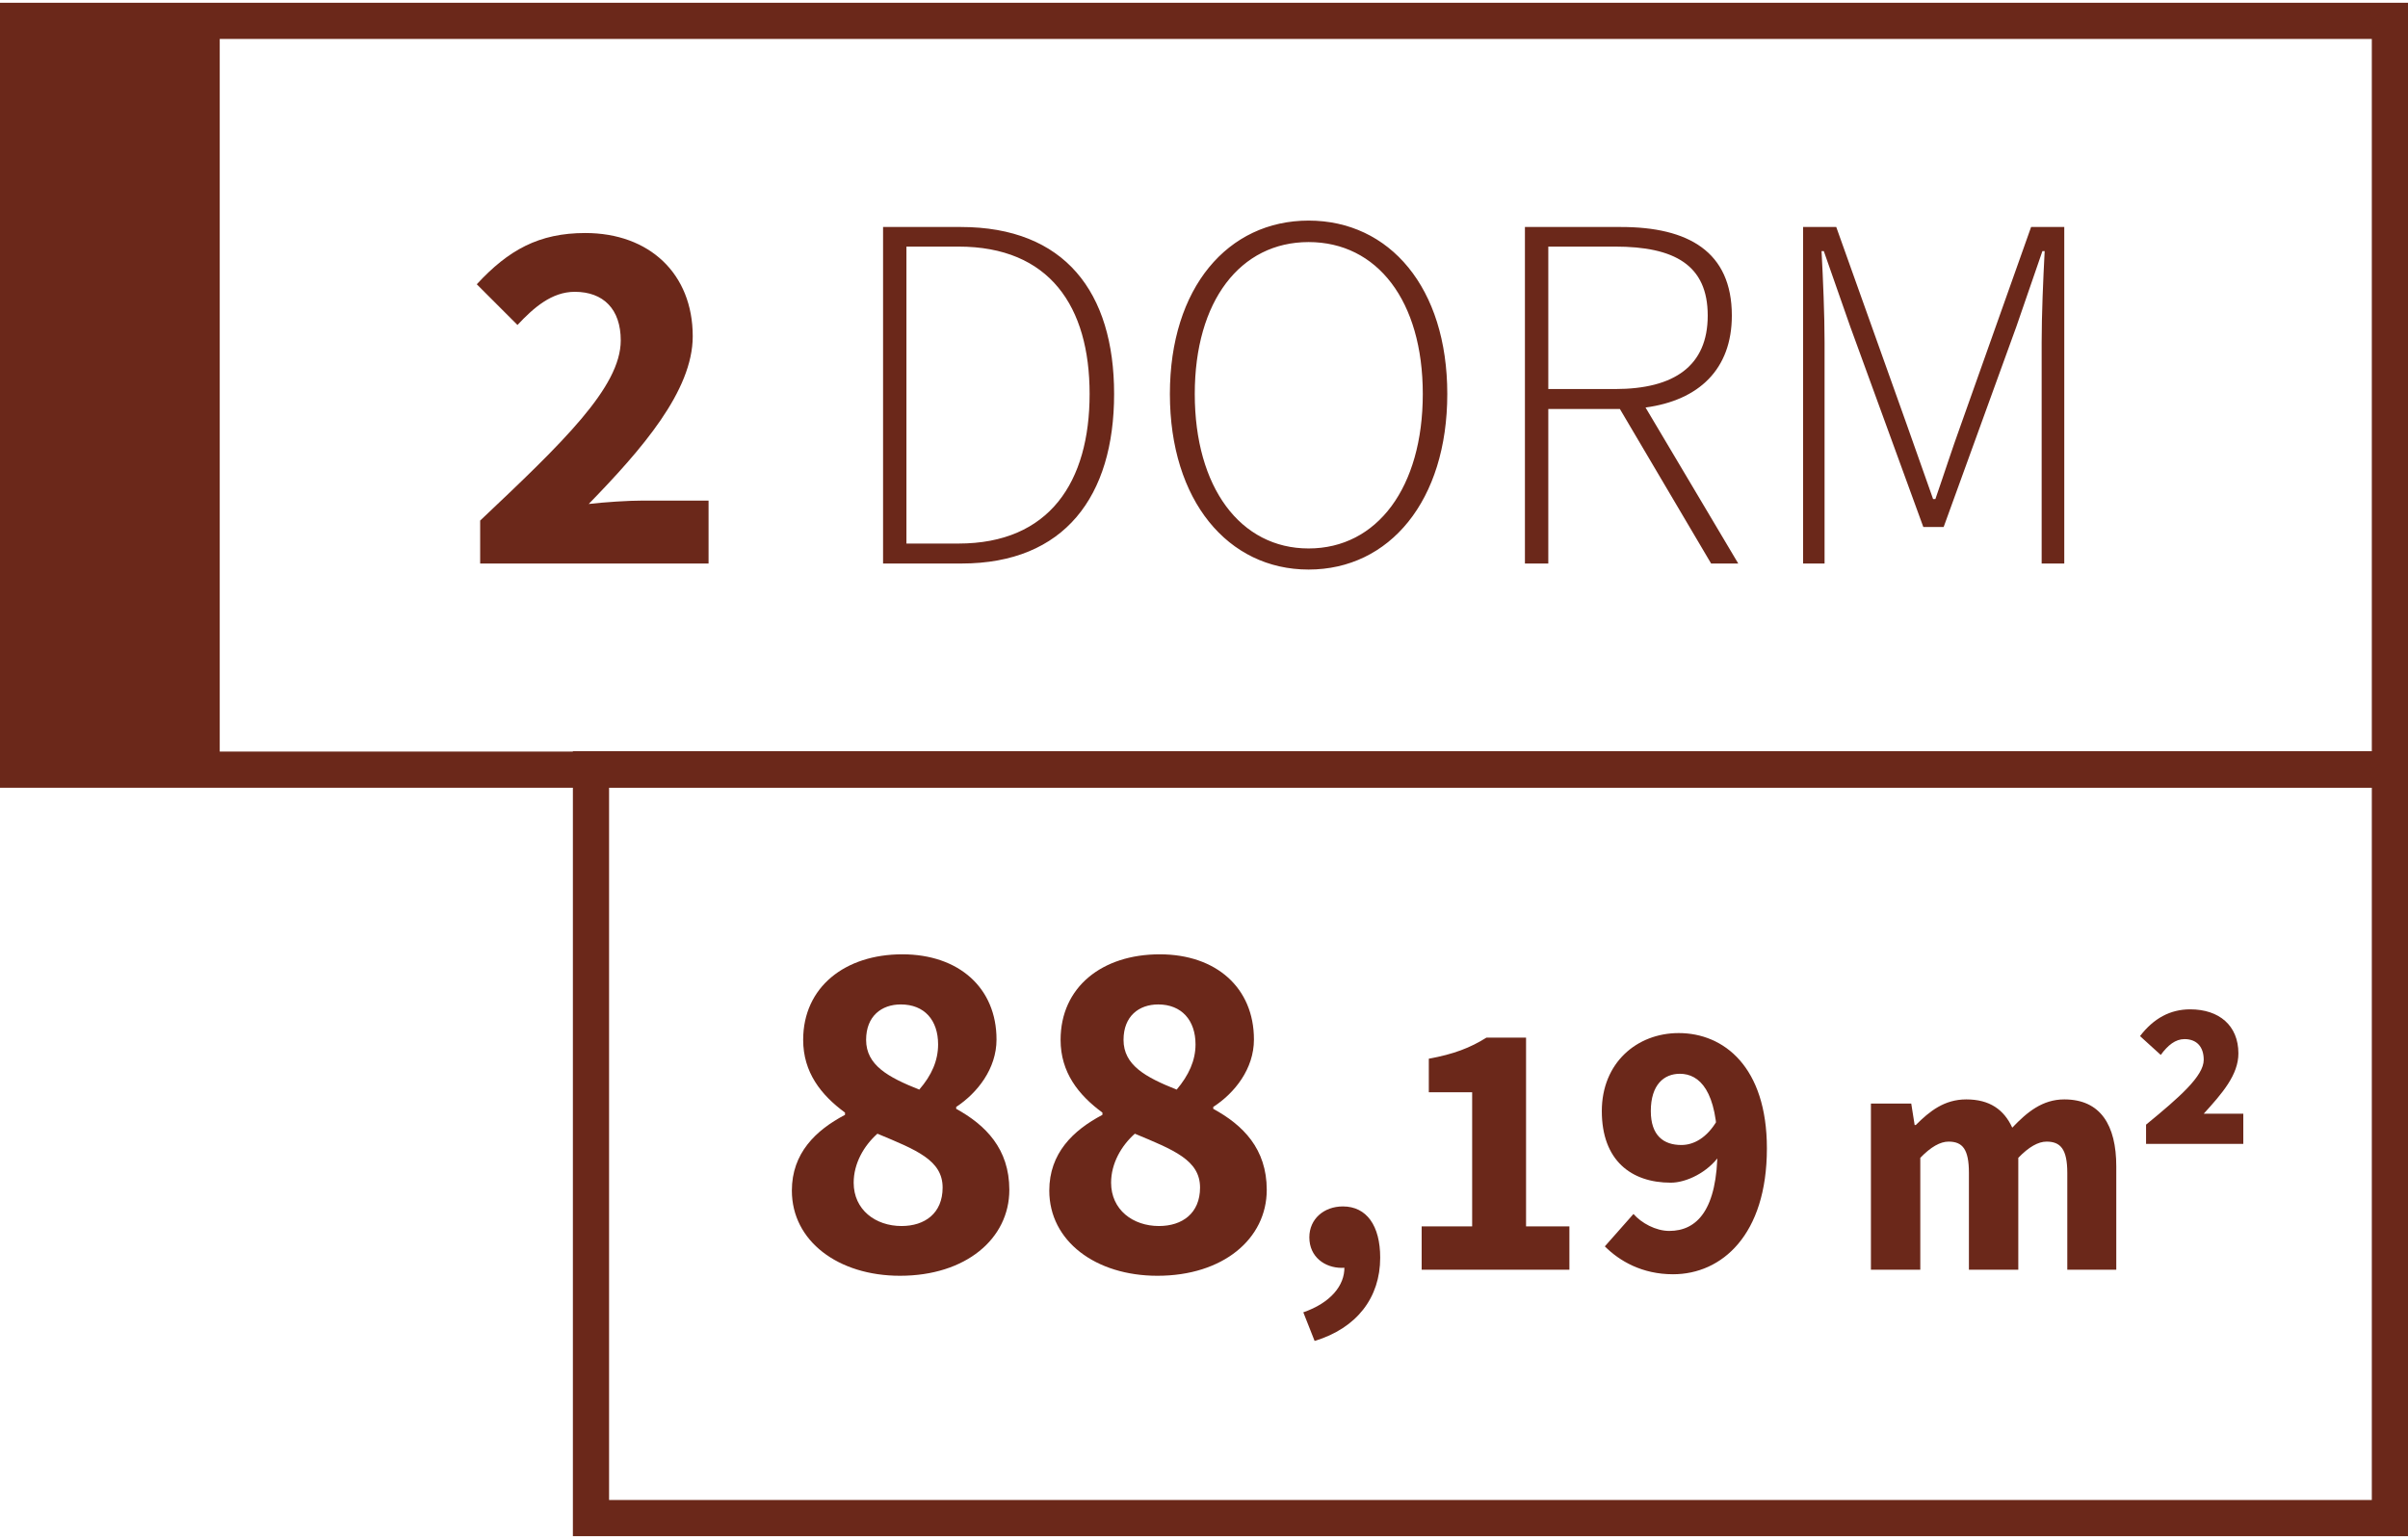 <svg xmlns="http://www.w3.org/2000/svg" xmlns:xlink="http://www.w3.org/1999/xlink" xml:space="preserve" width="194px" height="124px" style="shape-rendering:geometricPrecision; text-rendering:geometricPrecision; image-rendering:optimizeQuality; fill-rule:evenodd; clip-rule:evenodd" viewBox="0 0 63.89 40.69">
 <defs>
  <style type="text/css">
   <![CDATA[
    .fil0 {fill:#6B281A;fill-rule:nonzero}
   ]]>
  </style>
 </defs>
 <g id="Camada_x0020_1">
  <path class="fil0" d="M12.74 13.74c2.19,-2.07 3.73,-3.54 3.73,-4.78 0,-0.83 -0.46,-1.29 -1.22,-1.29 -0.61,0 -1.09,0.42 -1.52,0.88l-1.08 -1.08c0.84,-0.91 1.65,-1.36 2.88,-1.36 1.7,0 2.85,1.08 2.85,2.74 0,1.45 -1.35,3 -2.76,4.45 0.44,-0.05 1.04,-0.09 1.44,-0.09l1.74 0 0 1.67 -6.06 0 0 -1.14z"></path>
  <path class="fil0" d="M23.43 5.95l2.06 0c2.76,0 4.07,1.73 4.07,4.43 0,2.71 -1.31,4.5 -4.05,4.5l-2.08 0 0 -8.93zm2 8.4c2.42,0 3.48,-1.64 3.48,-3.97 0,-2.32 -1.06,-3.91 -3.48,-3.91l-1.38 0 0 7.88 1.38 0zm5.61 -3.97c0,-2.82 1.54,-4.6 3.68,-4.6 2.15,0 3.68,1.78 3.68,4.6 0,2.83 -1.53,4.66 -3.68,4.66 -2.14,0 -3.68,-1.83 -3.68,-4.66zm6.71 0c0,-2.47 -1.21,-4.03 -3.03,-4.03 -1.81,0 -3.02,1.56 -3.02,4.03 0,2.48 1.21,4.1 3.02,4.1 1.82,0 3.03,-1.62 3.03,-4.1zm5.23 0.4l-1.9 0 0 4.1 -0.62 0 0 -8.93 2.55 0c1.78,0 2.94,0.65 2.94,2.35 0,1.43 -0.88,2.25 -2.29,2.44l2.46 4.14 -0.72 0 -2.42 -4.1zm-0.13 -0.53c1.58,0 2.46,-0.62 2.46,-1.95 0,-1.34 -0.88,-1.83 -2.46,-1.83l-1.77 0 0 3.78 1.77 0zm4.99 -4.3l0.88 0 1.87 5.24c0.23,0.66 0.47,1.32 0.7,1.98l0.06 0c0.23,-0.66 0.44,-1.32 0.68,-1.98l1.86 -5.24 0.88 0 0 8.93 -0.6 0 0 -5.87c0,-0.73 0.04,-1.67 0.08,-2.42l-0.06 0 -0.69 2 -1.93 5.32 -0.54 0 -1.94 -5.32 -0.7 -2 -0.06 0c0.04,0.75 0.08,1.69 0.08,2.42l0 5.87 -0.57 0 0 -8.93z"></path>
  <path class="fil0" d="M0 20.83l63.89 0 0 -20.83 -63.89 0 0 20.83zm5.83 -19.87l57.1 0 0 18.91 -57.1 0 0 -18.91z"></path>
  <path class="fil0" d="M15.2 40.69l48.69 0 0 -20.83 -48.69 0 0 20.83zm0.96 -19.87l46.77 0 0 18.91 -46.77 0 0 -18.91z"></path>
  <path class="fil0" d="M21.01 31.52c0,-0.99 0.63,-1.6 1.41,-2.01l0 -0.06c-0.64,-0.47 -1.11,-1.07 -1.11,-1.93 0,-1.4 1.11,-2.27 2.63,-2.27 1.5,0 2.5,0.89 2.5,2.26 0,0.78 -0.51,1.42 -1.07,1.79l0 0.05c0.78,0.43 1.41,1.06 1.41,2.15 0,1.3 -1.16,2.28 -2.9,2.28 -1.64,0 -2.87,-0.92 -2.87,-2.26zm4 -0.08c0,-0.73 -0.7,-1 -1.73,-1.43 -0.36,0.32 -0.63,0.79 -0.63,1.3 0,0.72 0.58,1.15 1.27,1.15 0.62,0 1.09,-0.34 1.09,-1.02zm-0.12 -3.8c0,-0.64 -0.36,-1.06 -0.99,-1.06 -0.51,0 -0.92,0.31 -0.92,0.94 0,0.67 0.58,0.99 1.41,1.32 0.33,-0.38 0.5,-0.77 0.5,-1.2zm2.95 3.88c0,-0.99 0.63,-1.6 1.41,-2.01l0 -0.06c-0.64,-0.47 -1.11,-1.07 -1.11,-1.93 0,-1.4 1.1,-2.27 2.63,-2.27 1.5,0 2.5,0.89 2.5,2.26 0,0.78 -0.51,1.42 -1.08,1.79l0 0.05c0.79,0.43 1.42,1.06 1.42,2.15 0,1.3 -1.16,2.28 -2.9,2.28 -1.64,0 -2.87,-0.92 -2.87,-2.26zm4 -0.08c0,-0.73 -0.7,-1 -1.73,-1.43 -0.36,0.32 -0.63,0.79 -0.63,1.3 0,0.72 0.58,1.15 1.27,1.15 0.62,0 1.09,-0.34 1.09,-1.02zm-0.12 -3.8c0,-0.64 -0.37,-1.06 -0.99,-1.06 -0.51,0 -0.92,0.31 -0.92,0.94 0,0.67 0.58,0.99 1.41,1.32 0.32,-0.38 0.5,-0.77 0.5,-1.2z"></path>
  <path class="fil0" d="M34.58 34.75c0.72,-0.25 1.1,-0.71 1.09,-1.2l-0.02 -0.96 0.47 0.8c-0.15,0.12 -0.33,0.18 -0.52,0.18 -0.45,0 -0.86,-0.29 -0.86,-0.81 0,-0.49 0.39,-0.82 0.89,-0.82 0.63,0 0.99,0.51 0.99,1.36 0,1.06 -0.62,1.87 -1.74,2.21l-0.3 -0.76zm3.14 -2.28l1.34 0 0 -3.56 -1.15 0 0 -0.89c0.66,-0.12 1.1,-0.29 1.53,-0.56l1.05 0 0 5.01 1.15 0 0 1.15 -3.92 0 0 -1.15zm4.86 0.53l0.76 -0.86c0.21,0.24 0.59,0.45 0.95,0.45 0.73,0 1.28,-0.55 1.28,-2.19 0,-1.53 -0.48,-1.98 -1,-1.98 -0.42,0 -0.77,0.29 -0.77,0.99 0,0.65 0.34,0.9 0.81,0.9 0.32,0 0.68,-0.18 0.96,-0.67l0.06 0.94c-0.32,0.46 -0.89,0.73 -1.3,0.73 -1.05,0 -1.83,-0.59 -1.83,-1.9 0,-1.28 0.93,-2.07 2.04,-2.07 1.2,0 2.34,0.9 2.34,3.06 0,2.3 -1.2,3.34 -2.49,3.34 -0.82,0 -1.42,-0.35 -1.81,-0.74z"></path>
  <path class="fil0" d="M49.64 29.21l1.07 0 0.09 0.57 0.03 0c0.37,-0.37 0.76,-0.68 1.34,-0.68 0.62,0 1,0.27 1.22,0.75 0.39,-0.41 0.8,-0.75 1.38,-0.75 0.96,0 1.38,0.68 1.38,1.78l0 2.74 -1.3 0 0 -2.57c0,-0.63 -0.18,-0.83 -0.55,-0.83 -0.22,0 -0.47,0.14 -0.75,0.43l0 2.97 -1.31 0 0 -2.57c0,-0.63 -0.17,-0.83 -0.54,-0.83 -0.22,0 -0.47,0.14 -0.75,0.43l0 2.97 -1.31 0 0 -4.41zm7.3 0.56c0.89,-0.73 1.53,-1.29 1.53,-1.72 0,-0.35 -0.19,-0.55 -0.51,-0.55 -0.24,0 -0.44,0.16 -0.63,0.42l-0.55 -0.5c0.36,-0.47 0.8,-0.71 1.33,-0.71 0.77,0 1.28,0.43 1.28,1.17 0,0.57 -0.43,1.06 -0.92,1.6l1.05 0 0 0.8 -2.58 0 0 -0.51z"></path>
 </g>
</svg>